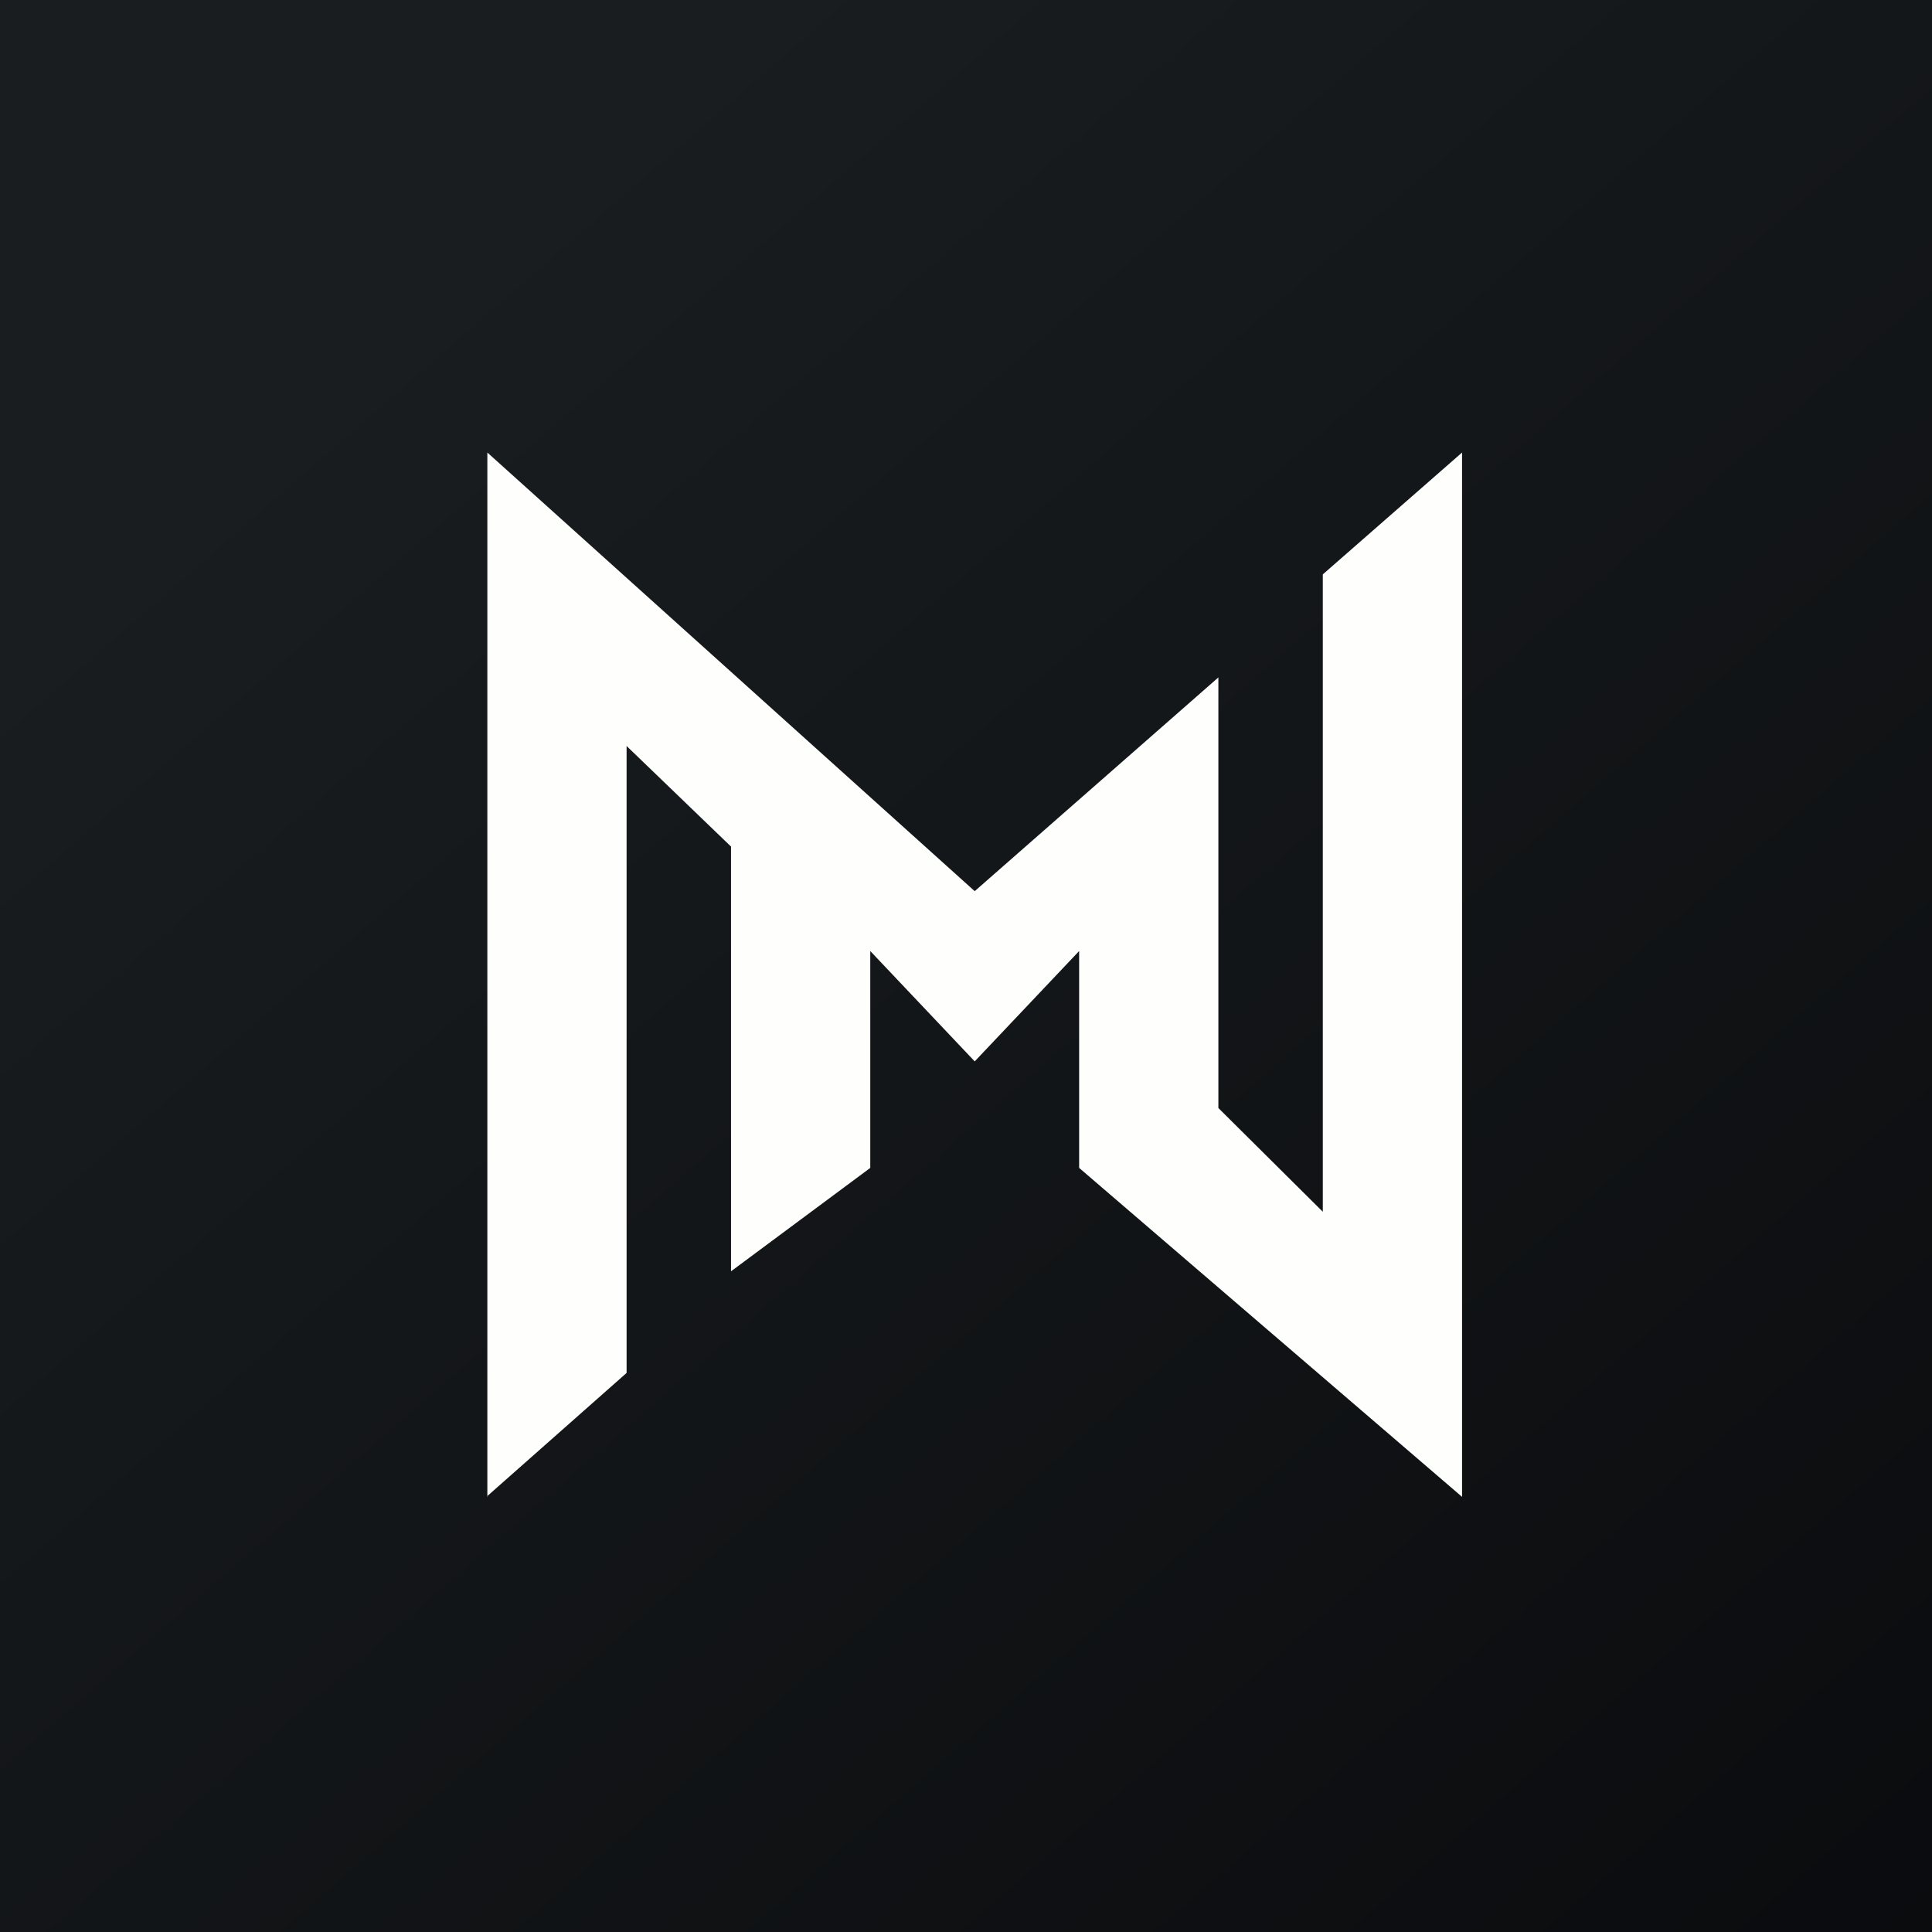 <svg xmlns="http://www.w3.org/2000/svg" viewBox="0 0 55.5 55.5"><rect x="0" y="0" width="55.5" height="55.5" fill="#808080" stroke="none"/><path fill="url(#a)" d="M0 0h55.5v55.5H0Z"/><path fill="#FEFEFD" d="M13.99 42.985 18 39.44V21.43l3 2.89v12.2l4-2.97v-6.23l3 3.17 3-3.17v6.23L42 43V13l-4 3.5v18.31l-3-2.98V19.46l-7 6.14L14 13v30Z"/><defs><linearGradient id="a" x1="10.42" x2="68.15" y1="9.71" y2="76.02" gradientUnits="userSpaceOnUse"><stop offset="0" stop-color="#191D1F"/><stop offset="1" stop-color="#050508"/></linearGradient></defs></svg>